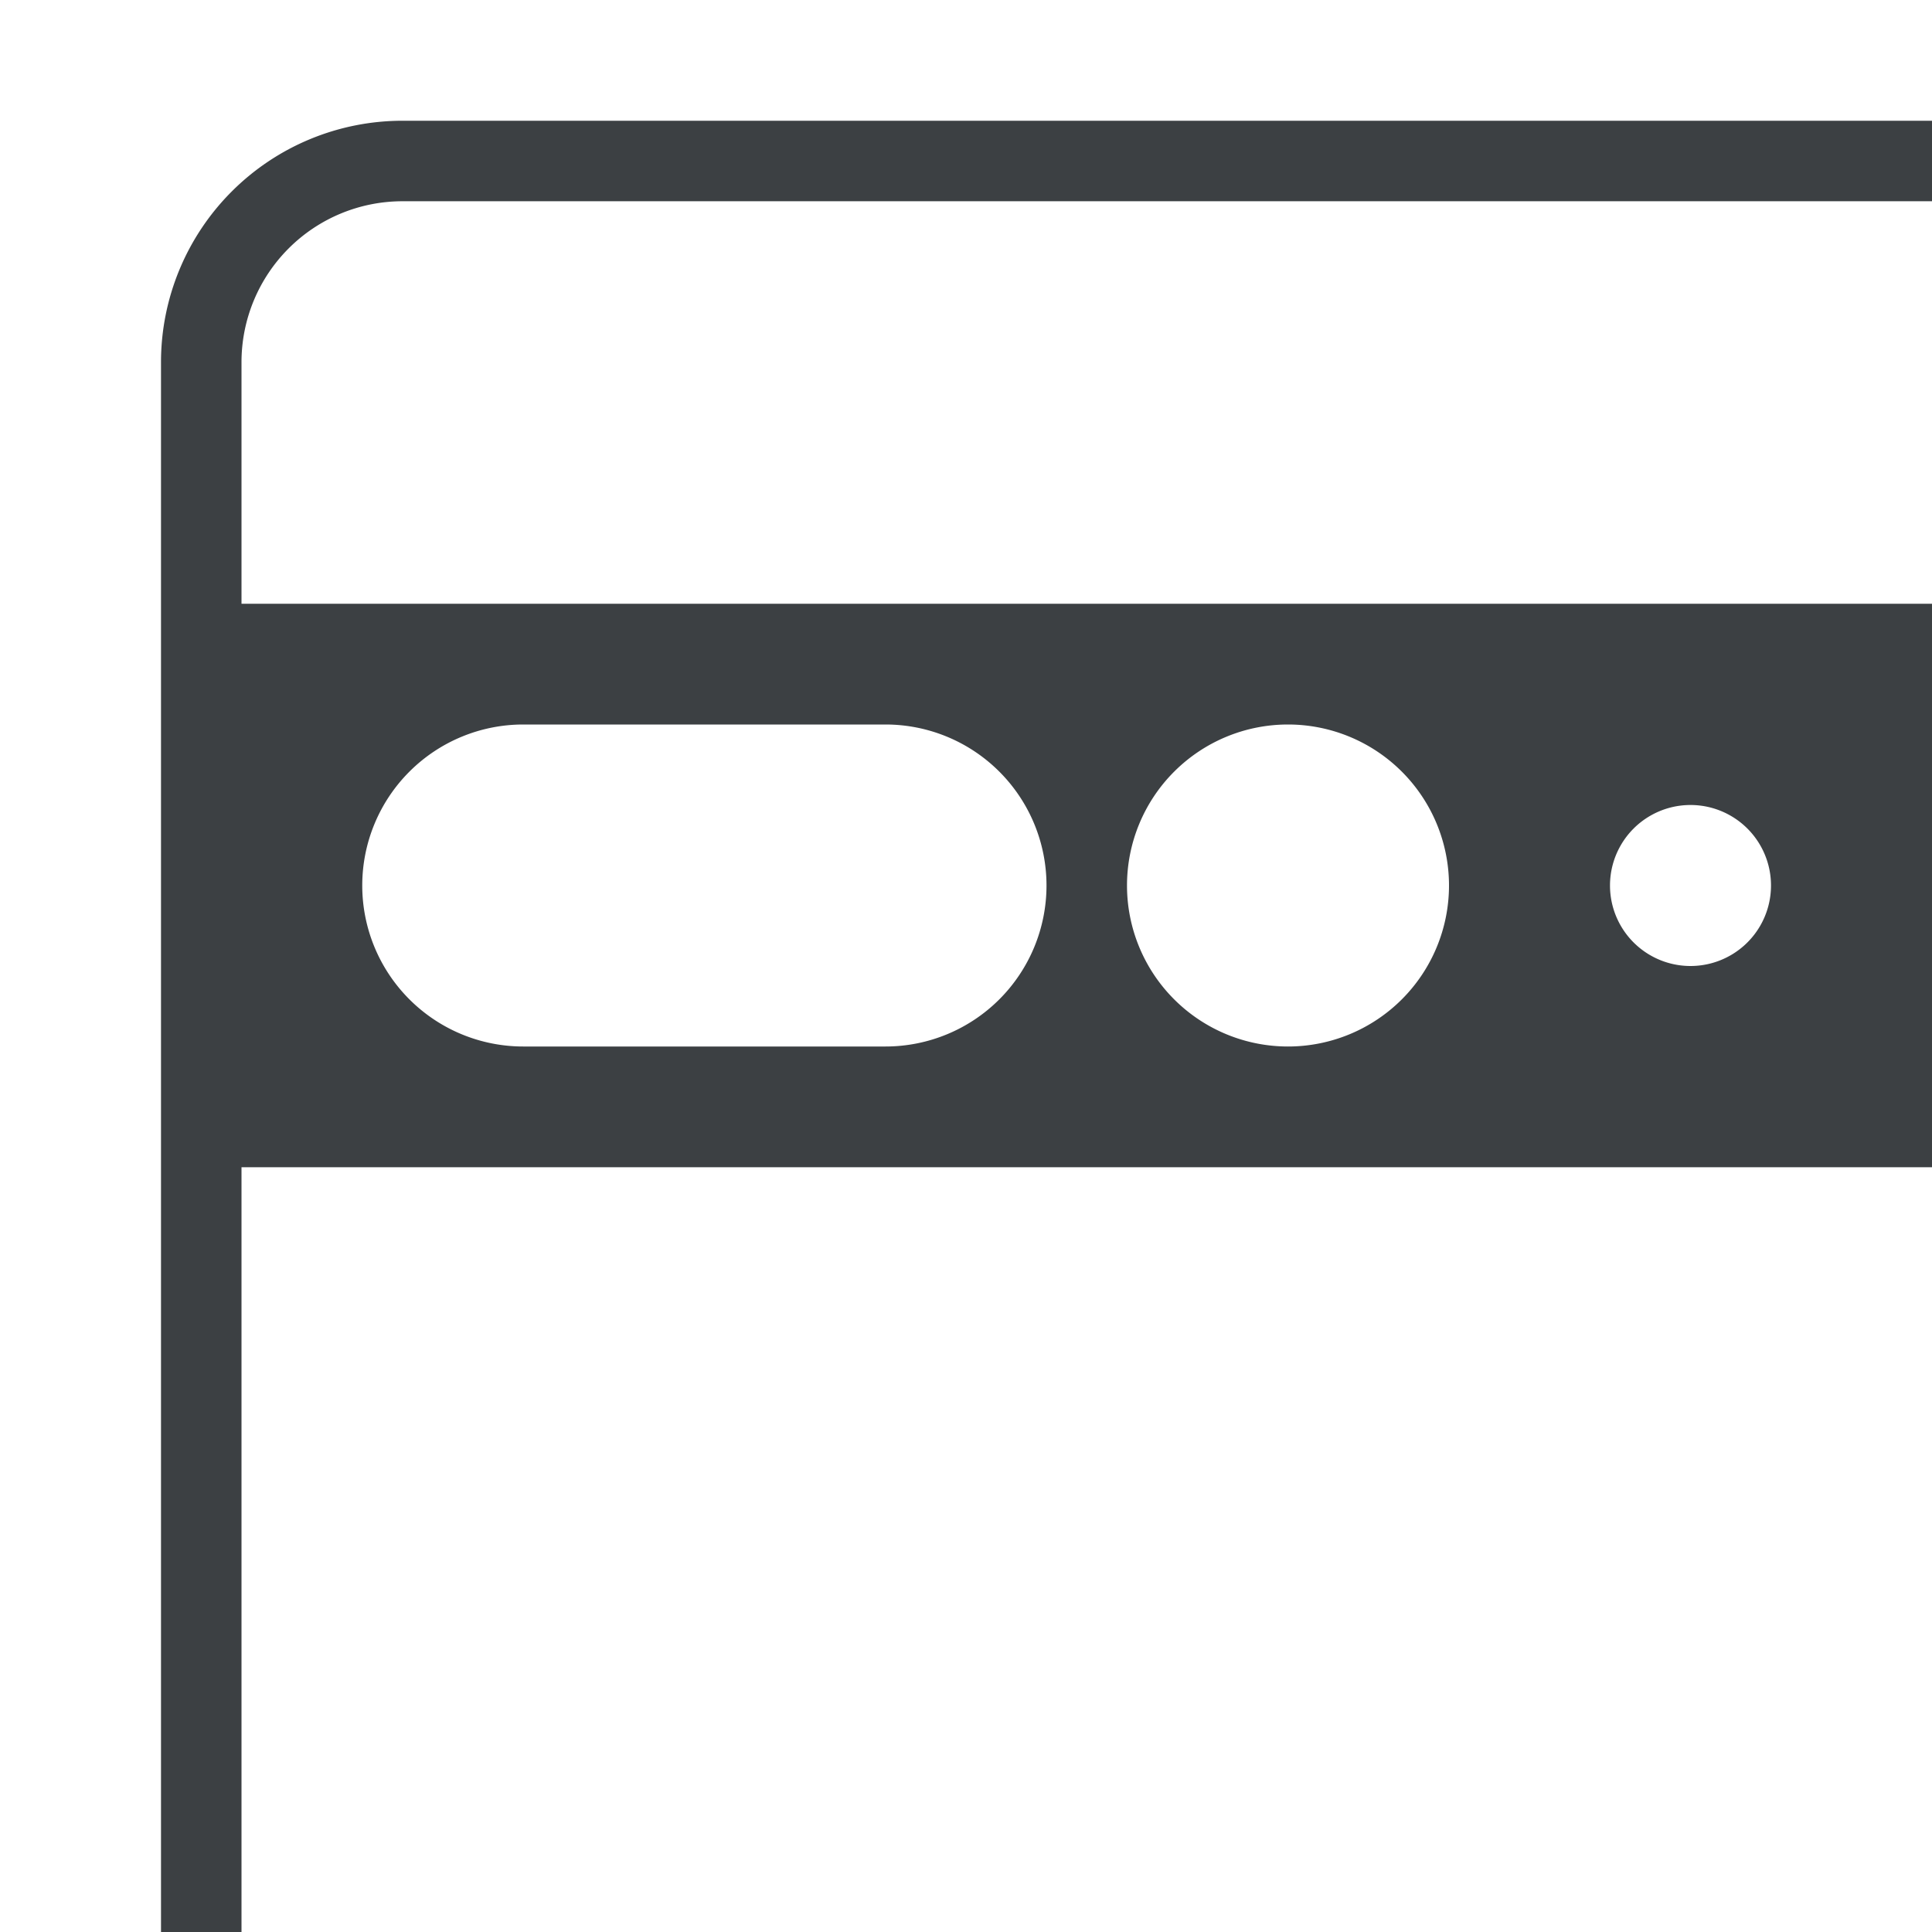 <svg width="48" height="48" viewBox="0 0 48 48" fill="none" xmlns="http://www.w3.org/2000/svg"><g clip-path="url(#clip0_2626_232842)"><path d="M50 4H10a5 5 0 00-5 5v43" stroke="#3C4043" stroke-width="2"/><path fill-rule="evenodd" clip-rule="evenodd" d="M50 15H5v14h45V15zm-8 9a2 2 0 100-4 2 2 0 000 4zm-6-2a4 4 0 11-8 0 4 4 0 018 0zm-14-4h-9a4 4 0 000 8h9a4 4 0 000-8z" fill="#3C4043"/></g><defs><clipPath id="clip0_2626_232842"><path fill="#fff" d="M0 0h48v48H0z"/></clipPath></defs></svg>